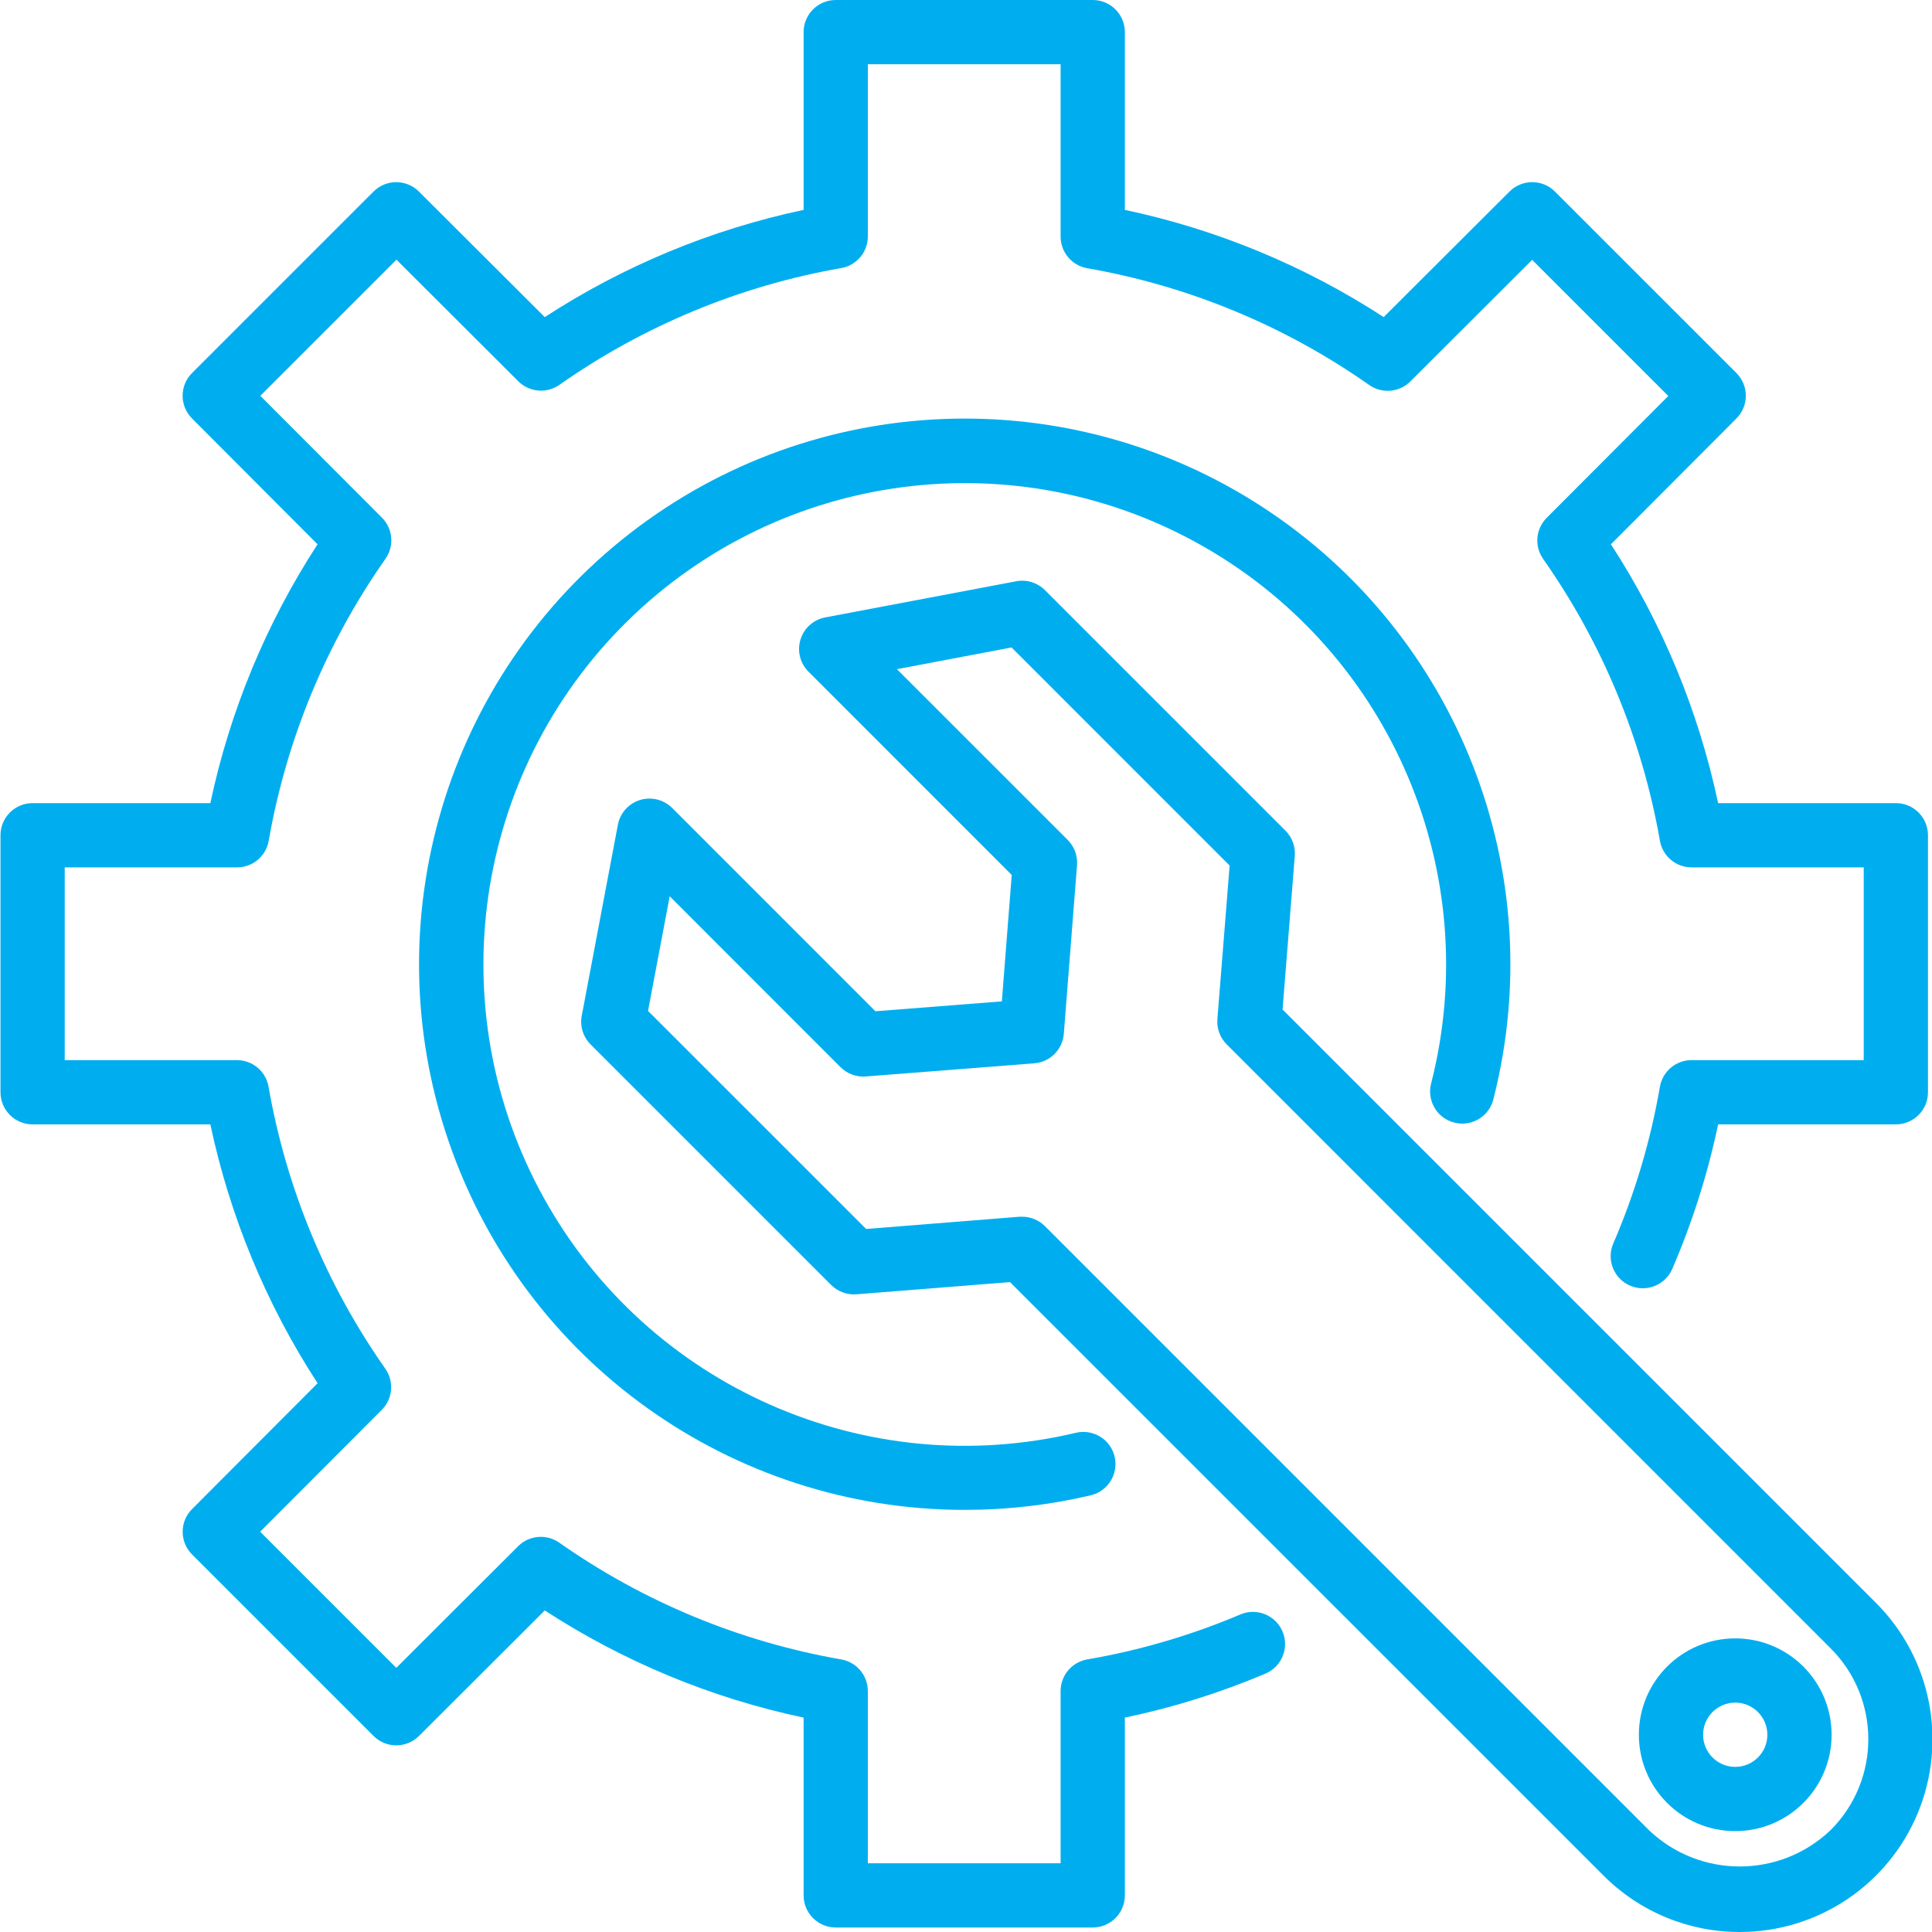 <svg width="88" height="88" viewBox="0 0 88 88" fill="none" xmlns="http://www.w3.org/2000/svg">
<g clip-path="url(#clip0)">
<path d="M49.772 87.795H38.066C37.258 87.795 36.603 87.14 36.603 86.332V78.235C32.407 77.347 28.41 75.691 24.814 73.353L19.083 79.071C18.511 79.641 17.586 79.641 17.015 79.071L8.748 70.804C8.177 70.233 8.177 69.307 8.748 68.736L14.466 63.005C12.127 59.408 10.471 55.411 9.581 51.214H1.485C0.677 51.214 0.022 50.559 0.022 49.751V38.045C0.022 37.236 0.677 36.581 1.485 36.581H9.581C10.471 32.385 12.126 28.388 14.464 24.792L8.746 19.06C8.175 18.489 8.175 17.564 8.746 16.992L17.013 8.725C17.584 8.155 18.51 8.155 19.081 8.725L24.813 14.444C28.409 12.105 32.406 10.449 36.603 9.56V1.463C36.603 0.655 37.258 0 38.066 0H49.772C50.58 0 51.236 0.655 51.236 1.463V9.56C55.432 10.448 59.428 12.104 63.025 14.443L68.757 8.724C69.328 8.154 70.253 8.154 70.824 8.724L79.092 16.991C79.662 17.563 79.662 18.488 79.092 19.059L73.375 24.792C75.713 28.388 77.368 32.385 78.258 36.581H86.354C87.162 36.581 87.817 37.236 87.817 38.045V49.751C87.817 50.559 87.162 51.214 86.354 51.214H78.258C77.783 53.477 77.082 55.685 76.165 57.807C75.841 58.542 74.984 58.878 74.247 58.559C73.509 58.241 73.166 57.387 73.479 56.647C74.468 54.358 75.182 51.961 75.606 49.503C75.727 48.801 76.335 48.288 77.047 48.287H84.89V39.508H77.047C76.335 39.507 75.727 38.994 75.606 38.292C74.798 33.676 72.983 29.295 70.289 25.46C69.88 24.879 69.948 24.087 70.451 23.585L75.989 18.036L69.788 11.835L64.24 17.373C63.737 17.875 62.946 17.944 62.364 17.535C58.528 14.84 54.144 13.025 49.525 12.218C48.821 12.098 48.306 11.485 48.309 10.769V2.926H39.529V10.769C39.529 11.482 39.016 12.09 38.313 12.211C33.698 13.018 29.317 14.835 25.483 17.528C24.901 17.937 24.11 17.868 23.607 17.366L18.058 11.828L11.857 18.028L17.395 23.577C17.898 24.08 17.967 24.872 17.558 25.453C14.863 29.29 13.047 33.673 12.24 38.292C12.119 38.997 11.507 39.511 10.792 39.508H2.948V48.287H10.792C11.504 48.288 12.112 48.801 12.233 49.503C13.04 54.122 14.856 58.505 17.55 62.342C17.959 62.923 17.891 63.715 17.388 64.218L11.849 69.767L18.051 75.968L23.599 70.429C24.102 69.927 24.893 69.858 25.475 70.267C29.312 72.962 33.695 74.777 38.313 75.584C39.016 75.705 39.529 76.314 39.529 77.026V84.869H48.309V77.026C48.31 76.314 48.822 75.705 49.524 75.584C51.919 75.172 54.26 74.485 56.498 73.536C57.242 73.22 58.101 73.566 58.417 74.311C58.733 75.055 58.386 75.913 57.642 76.23C55.577 77.104 53.431 77.777 51.236 78.235V86.332C51.236 87.14 50.58 87.795 49.772 87.795Z" fill="#00AEEF"/>
<path d="M43.919 68.773C33.305 68.763 23.868 62.014 20.429 51.972C16.99 41.93 20.308 30.812 28.688 24.297C37.069 17.782 48.661 17.309 57.545 23.12C66.428 28.929 70.641 39.739 68.032 50.028C67.918 50.55 67.529 50.968 67.017 51.119C66.505 51.269 65.951 51.129 65.572 50.754C65.194 50.377 65.049 49.825 65.196 49.312C67.611 39.776 63.379 29.799 54.844 24.909C46.311 20.017 35.563 21.409 28.556 28.313C21.55 35.217 19.998 45.942 24.762 54.548C29.526 63.154 39.438 67.534 49.008 65.261C49.795 65.075 50.584 65.562 50.77 66.348C50.955 67.136 50.468 67.924 49.681 68.11C47.793 68.553 45.86 68.775 43.919 68.773Z" fill="#00AEEF"/>
<path d="M79.245 88C76.918 88.004 74.683 87.079 73.039 85.431L46.003 58.397L39.01 58.954C38.583 58.987 38.163 58.832 37.859 58.53L26.902 47.573C26.559 47.231 26.408 46.742 26.498 46.267L28.144 37.564C28.245 37.032 28.632 36.599 29.15 36.439C29.668 36.28 30.232 36.419 30.616 36.802L39.875 46.062L45.633 45.611L46.083 39.853L36.825 30.594C36.441 30.21 36.301 29.646 36.462 29.128C36.621 28.61 37.054 28.223 37.587 28.122L46.288 26.476C46.764 26.386 47.253 26.538 47.595 26.88L58.552 37.837C58.855 38.139 59.011 38.561 58.976 38.988L58.419 45.981L85.454 73.016C87.962 75.527 88.711 79.302 87.353 82.581C85.994 85.86 82.795 87.999 79.245 88ZM46.561 55.42C46.949 55.42 47.321 55.575 47.595 55.849L75.104 83.358C77.422 85.568 81.066 85.568 83.383 83.358C85.671 81.072 85.671 77.365 83.383 75.079L55.875 47.57C55.571 47.267 55.416 46.846 55.45 46.419L56.008 39.425L46.075 29.491L40.854 30.48L48.633 38.258C48.935 38.56 49.09 38.98 49.057 39.407L48.456 47.087C48.4 47.806 47.829 48.376 47.111 48.432L39.433 49.032C39.007 49.065 38.587 48.91 38.285 48.608L30.504 40.824L29.517 46.045L39.451 55.978L46.444 55.42C46.483 55.422 46.521 55.42 46.561 55.42Z" fill="#00AEEF"/>
<path d="M79.037 83.405C76.613 83.405 74.648 81.44 74.648 79.016C74.648 76.591 76.613 74.626 79.037 74.626C81.462 74.626 83.427 76.591 83.427 79.016C83.427 81.44 81.462 83.405 79.037 83.405ZM79.037 77.552C78.229 77.552 77.574 78.208 77.574 79.016C77.574 79.824 78.229 80.479 79.037 80.479C79.845 80.479 80.501 79.824 80.501 79.016C80.501 78.208 79.845 77.552 79.037 77.552Z" fill="#00AEEF"/>
</g>
<defs>
<clipPath id="clip0">
<rect width="88" height="88" fill="white"/>
</clipPath>
</defs>
</svg>
